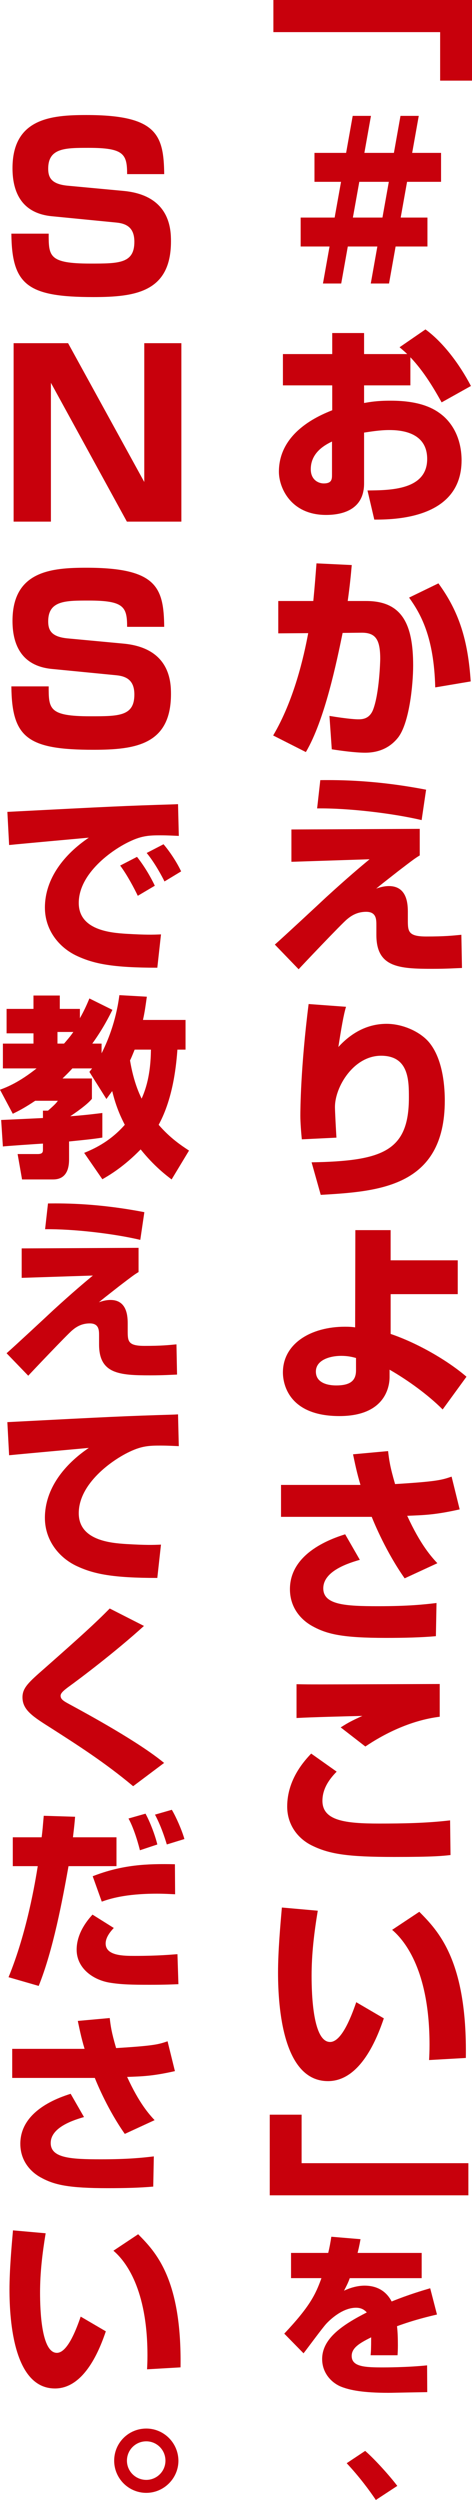 <?xml version="1.0" encoding="utf-8"?>
<!-- Generator: Adobe Illustrator 16.0.0, SVG Export Plug-In . SVG Version: 6.00 Build 0)  -->
<!DOCTYPE svg PUBLIC "-//W3C//DTD SVG 1.1//EN" "http://www.w3.org/Graphics/SVG/1.1/DTD/svg11.dtd">
<svg version="1.1" id="レイヤー_1" xmlns="http://www.w3.org/2000/svg" xmlns:xlink="http://www.w3.org/1999/xlink" x="0px"
	 y="0px" width="47.449px" height="250.927px" viewBox="0 0 47.449 250.927" enable-background="new 0 0 47.449 250.927"
	 xml:space="preserve">
<polyline fill="#C8000C" points="44.246,8.094 44.246,3.225 27.483,3.225 27.483,0 47.449,0 47.449,8.094 44.246,8.094 "/>
<path fill="#C8000C" d="M34.794,15.346l0.662-3.715h1.836l-0.662,3.715h2.968l0.662-3.715h1.837l-0.662,3.715h2.903v2.905h-3.417
	l-0.64,3.587h2.689v2.904H39.77l-0.662,3.715h-1.835l0.661-3.715h-2.97l-0.662,3.715h-1.836l0.662-3.715h-2.904v-2.904h3.416
	l0.643-3.587h-2.67v-2.905H34.794 M38.446,21.838l0.641-3.587h-2.968l-0.643,3.587H38.446z"/>
<path fill="#C8000C" d="M42.771,33.063c1.754,1.28,3.397,3.438,4.571,5.679l-2.946,1.645c-0.749-1.344-1.775-3.097-3.141-4.527v2.82
	H36.6v1.771c0.599-0.105,1.28-0.234,2.67-0.234c3.075,0,4.483,0.832,5.339,1.58c1.602,1.453,1.793,3.459,1.793,4.399
	c0,5.937-6.896,5.958-8.775,5.958l-0.684-2.925c2.24-0.022,6-0.022,6-3.161c0-2.756-2.754-2.903-3.823-2.903
	c-0.96,0-1.921,0.17-2.52,0.255v5.104c0,2.733-2.327,3.162-3.823,3.162c-3.543,0-4.74-2.734-4.74-4.336
	c0-3.993,4.08-5.66,5.361-6.173V38.68h-4.957v-3.141h4.957v-2.112H36.6v2.112h4.336c-0.192-0.191-0.343-0.32-0.769-0.684
	L42.771,33.063 M33.375,44.316c-0.556,0.277-2.134,1.025-2.134,2.777c0,1.088,0.788,1.43,1.302,1.43
	c0.832,0,0.832-0.448,0.832-0.896V44.316z"/>
<path fill="#C8000C" d="M35.361,56.715c-0.084,0.984-0.193,2.095-0.406,3.609h1.857c3.609,0,4.721,2.328,4.721,6.471
	c0,1.922-0.385,5.831-1.537,7.262c-0.6,0.746-1.602,1.494-3.289,1.494c-1.025,0-2.541-0.214-3.354-0.342l-0.234-3.352
	c1.922,0.32,2.734,0.342,2.883,0.342c0.363,0,1.111,0,1.494-0.941c0.643-1.644,0.727-4.932,0.727-5.123
	c0-1.967-0.47-2.65-1.922-2.629l-1.857,0.021c-0.6,2.905-1.795,8.734-3.695,11.96l-3.289-1.666c2.096-3.545,3.077-7.88,3.523-10.271
	l-3.009,0.021v-3.247h3.522c0.17-1.771,0.214-2.434,0.32-3.779L35.361,56.715 M43.753,68.996c-0.129-5.062-1.452-7.369-2.628-9.014
	l2.948-1.43c2.093,2.861,2.969,5.723,3.246,9.844L43.753,68.996z"/>
<path fill="#C8000C" d="M42.195,83.193v2.668c-0.492,0.301-0.662,0.429-2.115,1.539c-1.58,1.237-1.75,1.365-2.262,1.793
	c0.299-0.107,0.746-0.256,1.28-0.256C41,88.938,41,90.881,41,91.605v0.728c0,1.151,0.021,1.665,1.857,1.665
	c1.838,0,2.626-0.086,3.523-0.172l0.062,3.332c-0.618,0.021-1.494,0.085-2.968,0.085c-3.373,0-5.638-0.147-5.638-3.395v-0.982
	c0-0.577,0-1.346-1.025-1.346c-0.896,0-1.494,0.386-1.921,0.747c-0.512,0.405-4.784,4.912-4.869,5.02l-2.392-2.477
	c0.832-0.727,4.441-4.08,5.168-4.762c2.199-2.008,3.48-3.077,4.355-3.803l-7.857,0.256v-3.245L42.195,83.193 M42.386,82.316
	c-2.883-0.682-7.389-1.217-10.507-1.174l0.32-2.84c1.987-0.021,5.659,0,10.636,0.961L42.386,82.316z"/>
<path fill="#C8000C" d="M34.785,101.053c-0.235,0.77-0.449,1.988-0.77,4.037c1.303-1.43,2.928-2.327,4.848-2.327
	c1.666,0,3.482,0.833,4.357,1.964c1.387,1.773,1.494,4.636,1.494,5.744c0,8.734-6.748,9.119-12.471,9.461l-0.92-3.268
	c7.135-0.127,9.782-1.111,9.782-6.491c0-1.71,0-4.207-2.798-4.207c-2.755,0-4.635,3.118-4.635,5.147c0,0.404,0.107,2.433,0.15,3.074
	l-3.479,0.17c-0.065-0.596-0.15-1.707-0.15-2.35c0-0.596,0.022-4.847,0.832-11.231L34.785,101.053"/>
<path fill="#C8000C" d="M46.018,129.896H39.27v3.993c2.776,0.941,5.786,2.713,7.624,4.295l-2.394,3.287
	c-1.493-1.495-3.545-2.967-5.337-3.993v0.728c0,0.32,0.041,3.928-5.041,3.928c-4.976,0-5.682-3.074-5.682-4.379
	c0-2.902,2.822-4.59,6.236-4.59c0.492,0,0.728,0.021,1.025,0.065l0.022-9.76h3.545v3.03h6.748V129.896 M35.789,136.304
	c-0.384-0.106-0.832-0.214-1.494-0.214c-1.111,0-2.541,0.406-2.541,1.58c0,1.389,1.771,1.389,2.049,1.389
	c1.475,0,1.986-0.533,1.986-1.516V136.304z"/>
<path fill="#C8000C" d="M39.013,145.648c0.106,0.897,0.191,1.559,0.703,3.311c4.188-0.258,4.68-0.406,5.682-0.748l0.812,3.289
	c-2.477,0.555-3.59,0.576-5.274,0.643c1.343,2.924,2.435,4.119,3.03,4.76l-3.287,1.518c-1.836-2.606-3.031-5.468-3.311-6.172H28.25
	v-3.205h7.987c-0.384-1.279-0.575-2.262-0.747-3.074L39.013,145.648 M36.173,156.562c-1.11,0.32-3.674,1.108-3.674,2.861
	c0,1.666,2.222,1.794,5.531,1.794c3.012,0,4.612-0.172,5.852-0.321l-0.063,3.331c-1.474,0.128-3.075,0.172-5.019,0.172
	c-4.357,0-5.917-0.364-7.389-1.176c-1.133-0.618-2.265-1.836-2.265-3.715c0-3.718,4.356-5.126,5.552-5.509L36.173,156.562z"/>
<path fill="#C8000C" d="M33.843,177.822c-0.49,0.514-1.43,1.516-1.43,2.928c0,2.005,2.308,2.283,5.703,2.283
	c2.391,0,4.783-0.041,7.131-0.32l0.043,3.482c-0.79,0.085-1.624,0.191-5.656,0.191c-4.699,0-6.557-0.278-8.373-1.195
	c-1.324-0.684-2.391-2.029-2.391-3.865c0-2.754,1.77-4.634,2.412-5.317L33.843,177.822 M44.203,172.313
	c-2.969,0.363-5.682,1.772-7.474,2.989l-2.479-1.92c0.705-0.449,1.09-0.664,2.179-1.154c-1.603,0.041-5.21,0.129-6.62,0.213v-3.395
	c1.048,0.02,1.152,0.02,2.605,0.02c1.859,0,11.639-0.041,11.789-0.041V172.313z"/>
<path fill="#C8000C" d="M31.945,191.781c-0.363,2.199-0.621,4.314-0.621,6.535c0,1.942,0.152,6.641,1.859,6.641
	c1.09,0,2.029-2.242,2.629-3.993l2.774,1.622c-0.641,1.88-2.306,6.301-5.616,6.301c-4.506,0-5.02-7.326-5.02-10.891
	c0-2.199,0.238-4.828,0.386-6.535L31.945,191.781 M43.135,206.771c0.021-0.427,0.044-0.875,0.044-1.537
	c0-7.281-2.394-10.378-3.759-11.532l2.732-1.813c1.923,1.943,4.825,4.912,4.678,14.672L43.135,206.771z"/>
<polyline fill="#C8000C" points="30.32,212.254 30.32,217.122 47.085,217.122 47.085,220.348 27.117,220.348 27.117,212.254 
	30.32,212.254 "/>
<path fill="#C8000C" d="M36.243,224.75c-0.138,0.769-0.21,1.031-0.296,1.381h6.443v2.531h-7.23
	c-0.156,0.455-0.332,0.787-0.576,1.259c1.066-0.508,1.904-0.508,2.062-0.508c0.767,0,2.008,0.21,2.725,1.591
	c1.729-0.699,3.108-1.101,3.875-1.328l0.682,2.637c-0.891,0.211-2.234,0.525-4.018,1.172c0.072,0.594,0.088,1.31,0.088,1.92
	c0,0.42-0.016,0.718-0.034,0.996h-2.707c0.034-0.383,0.054-0.664,0.054-1.8c-1.067,0.543-1.957,1.014-1.957,1.869
	c0,1.101,1.361,1.151,3.178,1.151c0.176,0,2.411,0,4.402-0.207l0.016,2.689c-3.161,0.052-3.509,0.069-3.895,0.069
	c-2.566,0-3.842-0.263-4.715-0.595c-0.996-0.383-1.956-1.379-1.956-2.794c0-2.079,2.062-3.44,4.487-4.68
	c-0.296-0.332-0.646-0.472-1.082-0.472c-1.361,0-2.621,1.205-3.004,1.624c-0.401,0.437-1.938,2.533-2.271,2.952l-1.938-1.975
	c2.584-2.742,3.145-3.93,3.738-5.572h-3.057v-2.531h3.738c0.139-0.576,0.226-1.064,0.312-1.624L36.243,224.75"/>
<path fill="#C8000C" d="M37.783,250.927c-0.67-0.997-1.666-2.336-2.932-3.69L36.71,246c1.057,0.923,2.545,2.604,3.229,3.514
	L37.783,250.927"/>
<path fill="#C8000C" d="M17.976,83.903c-0.449-0.021-1.128-0.06-1.85-0.06c-1.108,0-1.848,0.039-3.014,0.585
	c-1.83,0.836-5.195,3.229-5.195,6.204c0,2.764,3.288,2.996,4.766,3.094c2.004,0.116,2.684,0.096,3.502,0.059l-0.37,3.346
	c-4.494,0-6.381-0.389-8.092-1.188c-1.79-0.836-3.209-2.587-3.209-4.844c0-2.936,1.964-5.369,4.415-7.022
	c-1.265,0.118-6.886,0.622-8.013,0.741L0.741,81.49c10.524-0.543,11.69-0.603,16.806-0.759l0.35-0.018L17.976,83.903 M13.852,89.914
	c-0.352-0.738-1.071-2.101-1.771-3.035l1.691-0.875c0.7,0.875,1.361,1.984,1.791,2.898L13.852,89.914z M16.536,88.474
	c-0.196-0.407-0.953-1.848-1.791-2.859l1.694-0.876c0.603,0.702,1.322,1.771,1.769,2.724L16.536,88.474z"/>
<path fill="#C8000C" d="M8.461,115.717c0.838-0.35,2.529-1.049,4.084-2.819c-0.291-0.565-0.855-1.673-1.265-3.385
	c-0.233,0.312-0.447,0.603-0.583,0.798l-1.711-2.723c0.154-0.195,0.213-0.272,0.273-0.35H7.274c-0.154,0.174-0.387,0.427-0.99,1.01
	H9.24v2.043c-0.486,0.604-1.711,1.439-2.18,1.751c1.75-0.136,2.586-0.253,3.229-0.33v2.47c-0.973,0.154-1.808,0.234-3.346,0.39
	v1.731c0,0.504,0,2.08-1.595,2.08H2.217l-0.447-2.549h2.021c0.526,0,0.526-0.232,0.526-0.486v-0.564
	c-0.37,0.021-3.869,0.254-4.027,0.292l-0.174-2.663c0.116,0,3.812-0.177,4.201-0.196v-0.739h0.506
	c0.701-0.602,0.875-0.816,0.992-0.992H3.539c-1.049,0.702-1.691,1.032-2.254,1.305L0,109.377c0.682-0.254,1.887-0.72,3.677-2.139
	H0.291v-2.49h3.075v-1.031H0.662v-2.452h2.703v-1.342h2.646v1.342h2.021v0.935c0.391-0.699,0.642-1.225,0.954-1.984l2.314,1.146
	c-0.35,0.701-0.933,1.869-2.022,3.387h0.933v0.973c1.282-2.529,1.654-4.806,1.79-5.838l2.761,0.156
	c-0.115,0.799-0.194,1.461-0.39,2.334h4.28v2.979h-0.816c-0.099,1.225-0.35,4.744-1.887,7.546c1.166,1.342,2.255,2.062,3.053,2.587
	l-1.75,2.898c-0.563-0.429-1.769-1.342-3.112-3.016c-1.672,1.712-3.073,2.55-3.851,2.996L8.461,115.717 M5.778,103.58v1.168h0.66
	c0.545-0.622,0.759-0.914,0.935-1.168H5.778z M13.538,105.352c-0.233,0.562-0.33,0.816-0.467,1.088
	c0.37,2.197,0.955,3.385,1.166,3.832c0.39-0.875,0.915-2.354,0.935-4.92H13.538z"/>
<path fill="#C8000C" d="M13.929,125.246v2.433c-0.449,0.271-0.604,0.39-1.927,1.399c-1.438,1.127-1.595,1.244-2.061,1.634
	c0.271-0.097,0.68-0.233,1.166-0.233c1.731,0,1.731,1.771,1.731,2.433v0.661c0,1.05,0.02,1.516,1.691,1.516
	c1.674,0,2.393-0.076,3.211-0.155l0.058,3.035c-0.563,0.02-1.362,0.077-2.703,0.077c-3.073,0-5.136-0.137-5.136-3.093v-0.895
	c0-0.526,0-1.226-0.933-1.226c-0.816,0-1.362,0.35-1.751,0.682c-0.466,0.369-4.357,4.474-4.435,4.57l-2.179-2.256
	c0.759-0.662,4.047-3.715,4.709-4.338c2.001-1.828,3.169-2.8,3.966-3.462l-7.157,0.233v-2.957L13.929,125.246 M14.103,124.449
	c-2.626-0.624-6.73-1.108-9.57-1.07l0.291-2.587c1.81-0.021,5.155,0,9.688,0.876L14.103,124.449z"/>
<path fill="#C8000C" d="M17.974,145.154c-0.449-0.02-1.128-0.059-1.848-0.059c-1.108,0-1.85,0.039-3.016,0.582
	c-1.828,0.838-5.193,3.229-5.193,6.207c0,2.761,3.286,2.994,4.766,3.093c2.002,0.116,2.684,0.097,3.5,0.058l-0.369,3.346
	c-4.494,0-6.379-0.39-8.09-1.186c-1.79-0.836-3.211-2.588-3.211-4.844c0-2.938,1.966-5.369,4.415-7.023
	c-1.263,0.117-6.884,0.623-8.013,0.739l-0.176-3.325c10.524-0.546,11.69-0.604,16.806-0.76l0.352-0.02L17.974,145.154"/>
<path fill="#C8000C" d="M13.384,179.285c-2.879-2.413-5.738-4.221-8.228-5.818c-1.848-1.165-2.897-1.827-2.897-3.109
	c0-0.955,0.64-1.52,2.217-2.901c3.616-3.188,5.077-4.511,6.555-6.009l3.442,1.75c-2.877,2.607-6.359,5.233-7.625,6.146
	c-0.33,0.252-0.757,0.564-0.757,0.857c0,0.387,0.35,0.562,0.992,0.912c1.828,0.992,6.904,3.756,9.414,5.836L13.384,179.285"/>
<path fill="#C8000C" d="M7.548,182.35c-0.057,0.739-0.079,0.896-0.213,2.062h4.375v2.897H6.889
	c-0.605,3.365-1.538,8.404-2.998,12.022l-3.033-0.875c1.848-4.494,2.684-9.57,2.937-11.147H1.285v-2.897h2.898
	c0.099-0.701,0.117-1.088,0.214-2.159L7.548,182.35 M11.439,193.514c-0.273,0.293-0.818,0.896-0.818,1.559
	c0,1.244,1.81,1.244,2.958,1.244c2.353,0,3.715-0.137,4.26-0.174l0.097,3.014c-0.545,0.02-1.265,0.059-2.879,0.059
	c-1.771,0-2.859-0.02-4.047-0.215c-1.711-0.291-3.306-1.479-3.306-3.307c0-1.75,1.206-3.092,1.595-3.521L11.439,193.514z
	 M17.604,190.131c-0.506-0.02-1.049-0.059-1.828-0.059c-3.209,0-4.766,0.525-5.545,0.799l-0.913-2.55
	c2.996-1.168,5.466-1.265,8.266-1.205L17.604,190.131z M14.065,185.715c-0.097-0.409-0.545-2.101-1.148-3.189l1.711-0.486
	c0.488,0.894,0.972,2.197,1.188,3.093L14.065,185.715z M16.769,185.132c-0.486-1.614-0.935-2.509-1.188-2.995l1.693-0.486
	c0.429,0.719,1.012,2.043,1.265,2.937L16.769,185.132z"/>
<path fill="#C8000C" d="M11.03,202.553c0.097,0.816,0.174,1.419,0.642,3.016c3.812-0.234,4.259-0.369,5.173-0.682l0.739,2.996
	c-2.257,0.506-3.269,0.525-4.804,0.582c1.225,2.666,2.217,3.755,2.762,4.338l-2.996,1.381c-1.674-2.373-2.762-4.979-3.016-5.619
	H1.227v-2.919h7.274c-0.35-1.168-0.523-2.062-0.68-2.802L11.03,202.553 M8.444,212.492c-1.012,0.293-3.346,1.012-3.346,2.606
	c0,1.518,2.023,1.634,5.037,1.634c2.743,0,4.201-0.156,5.329-0.292l-0.059,3.033c-1.34,0.118-2.8,0.158-4.571,0.158
	c-3.966,0-5.387-0.332-6.728-1.071c-1.032-0.562-2.063-1.674-2.063-3.385c0-3.385,3.97-4.668,5.059-5.018L8.444,212.492z"/>
<path fill="#C8000C" d="M4.59,224.157c-0.33,2.001-0.563,3.929-0.563,5.952c0,1.77,0.134,6.051,1.691,6.051
	c0.992,0,1.85-2.044,2.393-3.639L10.639,234c-0.583,1.711-2.101,5.736-5.114,5.736c-4.104,0-4.572-6.672-4.572-9.918
	c0-2.006,0.215-4.398,0.352-5.953L4.59,224.157 M14.783,237.812c0.02-0.39,0.04-0.798,0.04-1.401c0-6.633-2.18-9.453-3.422-10.502
	l2.488-1.654c1.753,1.771,4.396,4.474,4.26,13.361L14.783,237.812z"/>
<path fill="#C8000C" d="M17.937,246.984c0,1.771-1.46,3.229-3.231,3.229c-1.788,0-3.229-1.458-3.229-3.229
	c0-1.809,1.46-3.227,3.229-3.227C16.457,243.758,17.917,245.176,17.937,246.984 M12.761,246.984c0,1.07,0.875,1.927,1.944,1.927
	c1.051,0,1.927-0.856,1.927-1.927c0-1.089-0.875-1.944-1.927-1.944C13.637,245.04,12.761,245.896,12.761,246.984z"/>
<path fill="#C8000C" d="M12.779,17.479c0-2.023-0.342-2.639-3.865-2.639c-2.342,0-4.069,0-4.069,2.091
	c0,0.909,0.342,1.546,1.933,1.706l5.614,0.523c4.727,0.431,4.796,3.887,4.796,5.066c0,5.092-3.59,5.592-7.795,5.592
	c-6.614,0-8.205-1.203-8.25-6.365h3.75c0,2.252,0,3.002,4.182,3.002c2.863,0,4.432,0,4.432-2.184c0-1.294-0.638-1.817-1.796-1.93
	l-6.501-0.637c-3.272-0.318-3.954-2.75-3.954-4.82c0-5.022,3.932-5.339,7.432-5.339c7.068,0,7.774,1.976,7.819,5.933H12.779"/>
<polyline fill="#C8000C" points="6.845,34.446 14.504,48.38 14.504,34.446 18.233,34.446 18.233,52.357 12.755,52.357 5.118,38.424 
	5.118,52.357 1.368,52.357 1.368,34.446 6.845,34.446 "/>
<path fill="#C8000C" d="M12.779,62.918c0-2.023-0.342-2.639-3.865-2.639c-2.342,0-4.069,0-4.069,2.093
	c0,0.909,0.342,1.546,1.933,1.703l5.614,0.524c4.727,0.432,4.796,3.887,4.796,5.068c0,5.09-3.59,5.59-7.795,5.59
	c-6.614,0-8.205-1.203-8.25-6.363h3.75c0,2.249,0,3,4.182,3c2.863,0,4.432,0,4.432-2.182c0-1.296-0.638-1.818-1.796-1.933
	l-6.501-0.636c-3.272-0.318-3.954-2.751-3.954-4.818c0-5.022,3.932-5.341,7.432-5.341c7.068,0,7.774,1.978,7.819,5.933H12.779"/>
</svg>
